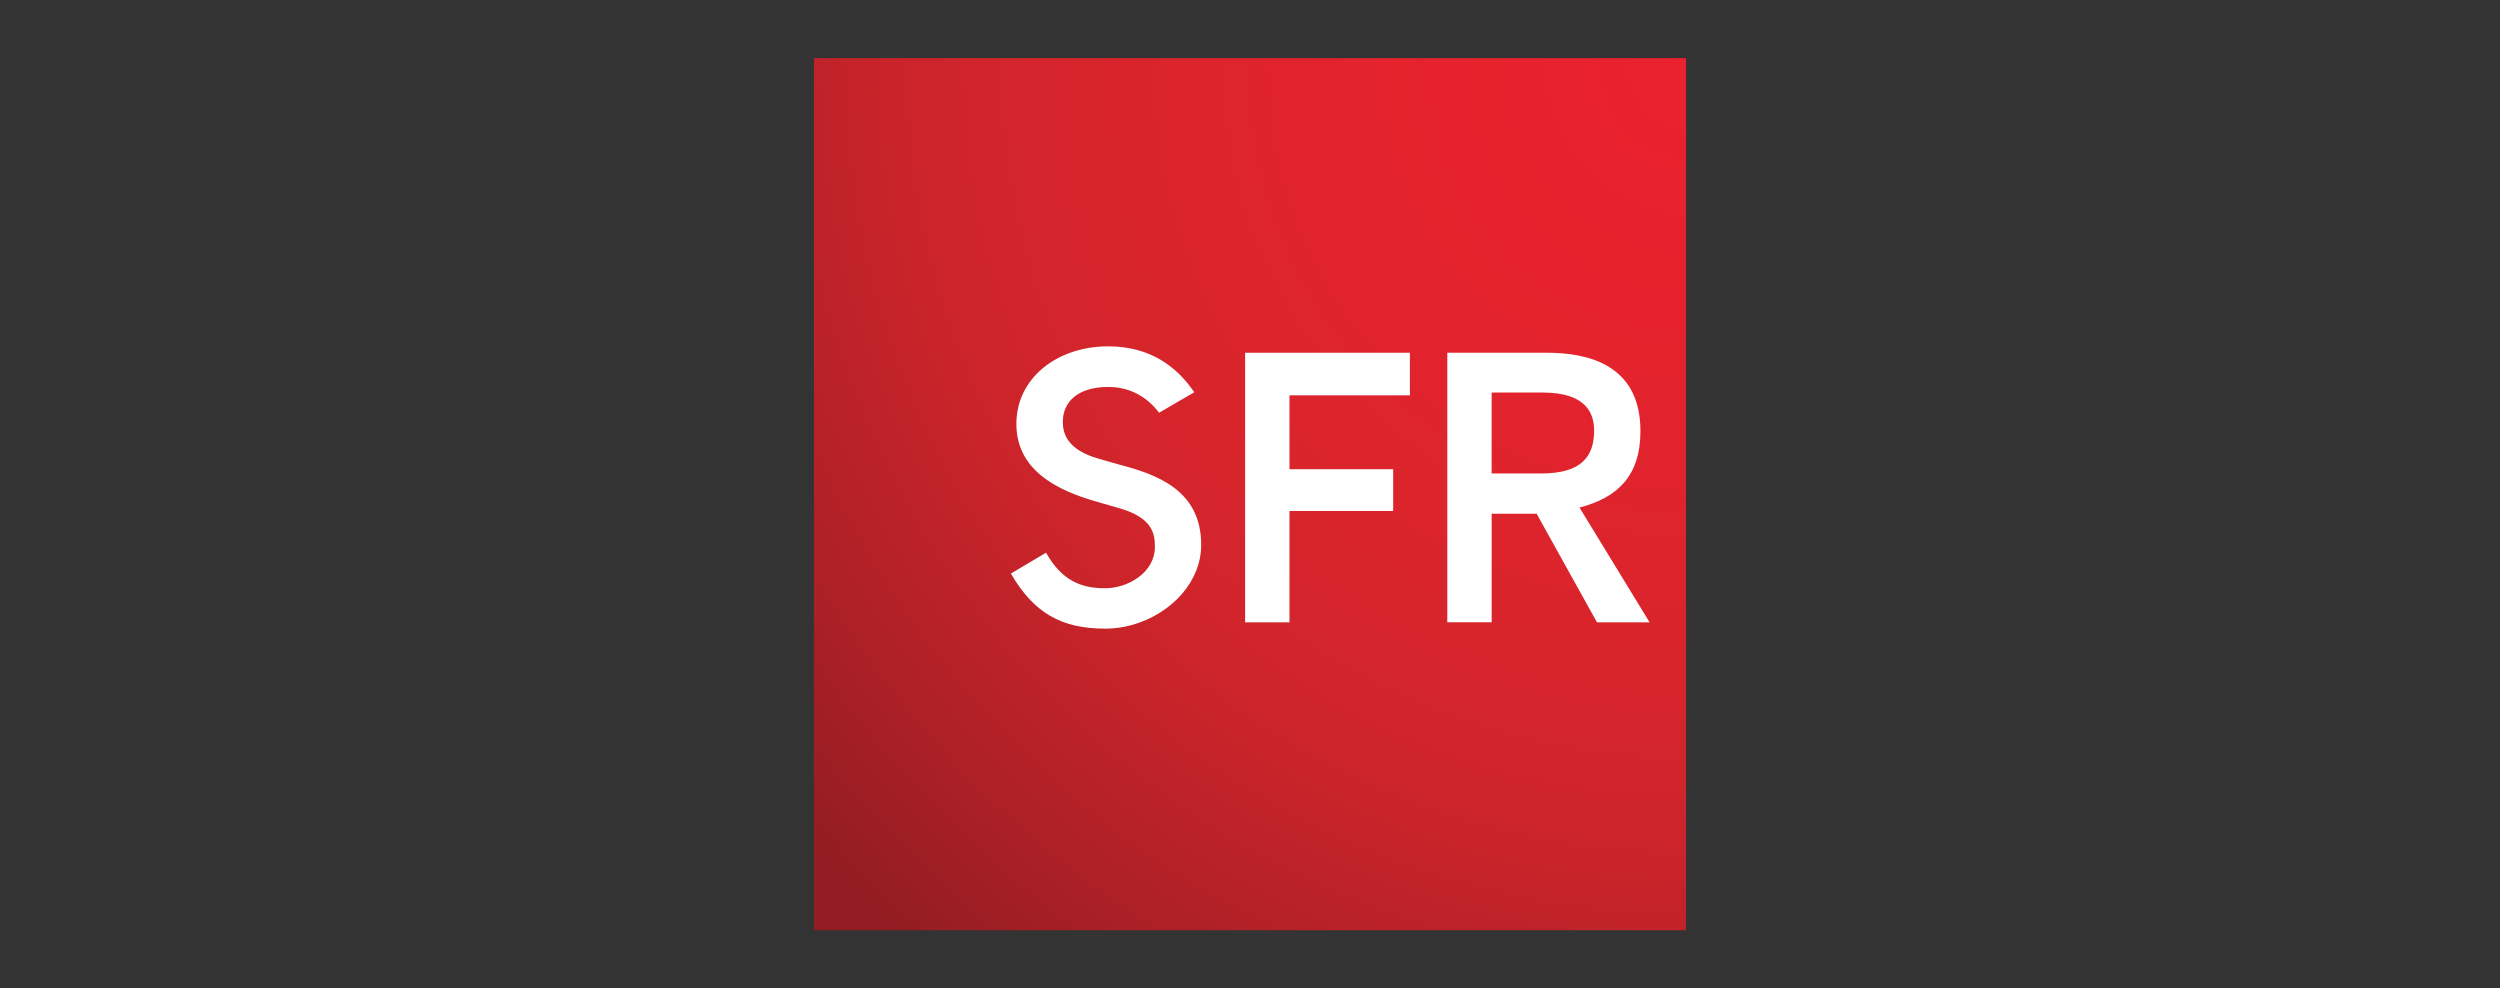 <svg enable-background="new 0 0 86 34" viewBox="0 0 86 34" xmlns="http://www.w3.org/2000/svg" xmlns:xlink="http://www.w3.org/1999/xlink"><rect x="0" y="0" width="86" height="34" fill="#333333" stroke="none"/><radialGradient id="a" cx="58.174" cy="2.357" gradientUnits="userSpaceOnUse" r="40.454"><stop offset="0" stop-color="#eb212e"/><stop offset=".314" stop-color="#e2232d"/><stop offset=".559" stop-color="#d5252c"/><stop offset=".674" stop-color="#ca242a"/><stop offset=".859" stop-color="#ac2026"/><stop offset="1" stop-color="#921d22"/></radialGradient><path d="m28 2h30.001v30h-30.001v-30z" fill="url(#a)"/><path d="m42.832 21.407v-9.273h5.668v1.466h-4.142v2.54h3.567v1.438h-3.567v3.83h-1.526v-0zm12.103 0-2.074-3.734h-1.548v3.734h-1.526v-9.273h3.426c1.379 0 3.218.387 3.218 2.694 0 1.57-.813 2.295-2.096 2.633l2.411 3.947h-1.811v-0.0 0zm-1.912-5.12c1.383 0 1.815-.59 1.815-1.474 0-.583-.263-1.309-1.763-1.309h-1.763v2.784h1.711v-0zm-15.232-.509c-1.1-.309-1.23-.89-1.23-1.265 0-.721.557-1.202 1.561-1.202.693 0 1.304.296 1.751.887l1.209-.705c-.586-.862-1.495-1.579-2.963-1.579-1.733 0-3.156 1.077-3.156 2.668 0 1.563 1.343 2.277 2.777 2.68 0 0 .658.19.664.192 1.23.325 1.325.88 1.325 1.36 0 .878-.919 1.422-1.717 1.422-.834 0-1.492-.272-2.028-1.224l-1.209.719c.784 1.346 1.724 1.894 3.244 1.894 1.679 0 3.302-1.28 3.302-2.881 0-1.895-1.537-2.43-2.867-2.775z" fill="#fff"/></svg>